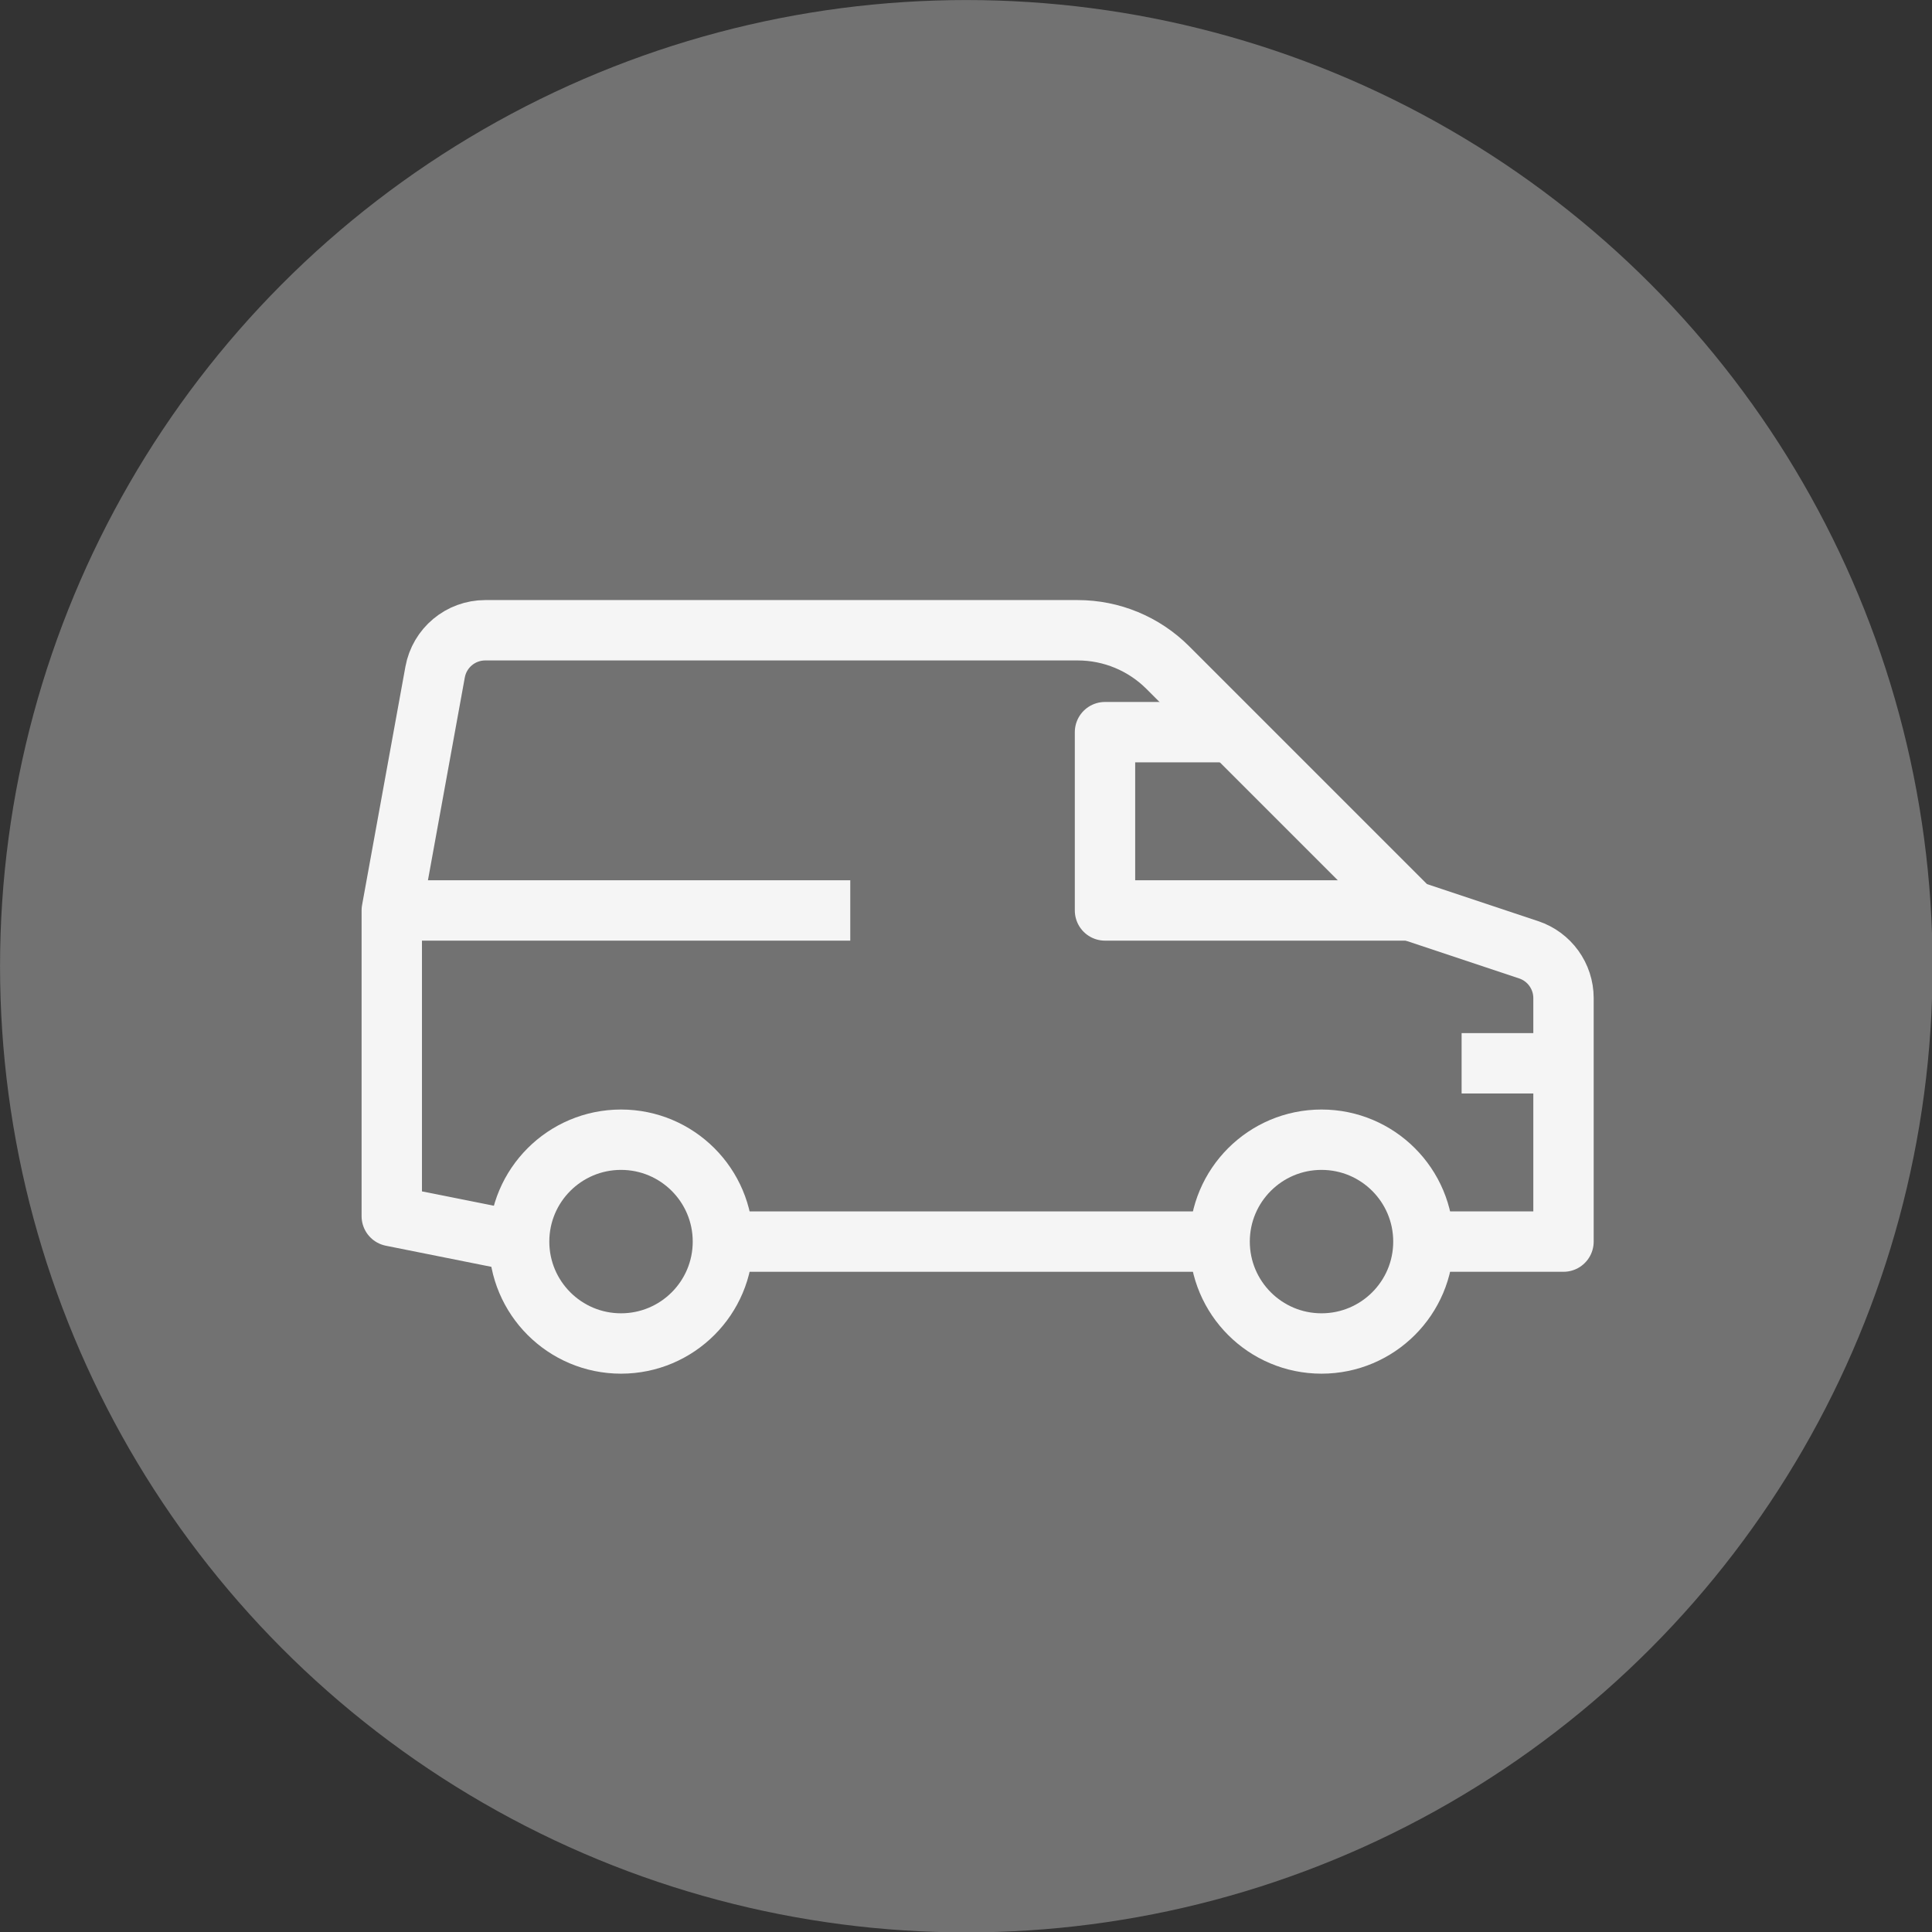 <?xml version="1.0" encoding="UTF-8" standalone="no"?>
<!DOCTYPE svg PUBLIC "-//W3C//DTD SVG 1.1//EN" "http://www.w3.org/Graphics/SVG/1.1/DTD/svg11.dtd">
<svg width="100%" height="100%" viewBox="0 0 1890 1890" version="1.1" xmlns="http://www.w3.org/2000/svg" xmlns:xlink="http://www.w3.org/1999/xlink" xml:space="preserve" xmlns:serif="http://www.serif.com/" style="fill-rule:evenodd;clip-rule:evenodd;stroke-miterlimit:2;">
    <rect x="0" y="0" width="1890" height="1890" fill="#333333" stroke="none"/>
    <g transform="matrix(1.049,0,0,1.067,-91.803,-125.984)">
        <ellipse cx="988.657" cy="1003.94" rx="901.107" ry="885.827" style="fill:rgb(114,114,114);"/>
    </g>
    <g transform="matrix(5.98,0,0,5.98,-1045.53,-741.505)">
        <g id="Užitkové-vozy" serif:id="Užitkové vozy">
            <g transform="matrix(4.167,0,0,4.167,-927.833,-1035.5)">
                <path d="M313,327L293,327" style="fill:none;stroke:rgb(245,245,245);stroke-width:2.37px;"/>
            </g>
            <g transform="matrix(4.167,0,0,4.167,-927.833,-1035.5)">
                <path d="M280,314L298,314" style="fill:none;stroke:rgb(245,245,245);stroke-width:2.37px;"/>
            </g>
            <g transform="matrix(4.167,0,0,4.167,-927.833,-1035.5)">
                <path d="M320.5,327C320.5,329.209 318.709,331 316.5,331C314.291,331 312.5,329.209 312.5,327C312.5,324.791 314.291,323 316.5,323C318.709,323 320.5,324.791 320.5,327Z" style="fill:none;stroke:rgb(245,245,245);stroke-width:2.37px;"/>
            </g>
            <g transform="matrix(4.167,0,0,4.167,-927.833,-1035.5)">
                <path d="M293,327C293,329.209 291.209,331 289,331C286.791,331 285,329.209 285,327C285,324.791 286.791,323 289,323C291.209,323 293,324.791 293,327Z" style="fill:none;stroke:rgb(245,245,245);stroke-width:2.37px;"/>
            </g>
            <g transform="matrix(4.167,0,0,4.167,-927.833,-1035.5)">
                <path d="M326,320L322,320" style="fill:none;stroke:rgb(245,245,245);stroke-width:2.37px;"/>
            </g>
            <g transform="matrix(4.167,0,0,4.167,-927.833,-1035.5)">
                <path d="M320,314L308,314L308,307L313,307" style="fill:none;stroke:rgb(245,245,245);stroke-width:2.37px;stroke-linejoin:round;"/>
            </g>
            <g transform="matrix(4.167,0,0,4.167,-927.833,-1035.5)">
                <path d="M320,327L326,327L326,317.441C326,316.581 325.449,315.816 324.633,315.544L320,314L310.465,304.465C309.526,303.526 308.255,303 306.929,303L283.669,303C282.702,303 281.874,303.691 281.701,304.643L280,314L280,326L285,327" style="fill:none;stroke:rgb(245,245,245);stroke-width:2.37px;stroke-linejoin:round;"/>
            </g>
        </g>
    </g>
</svg>
